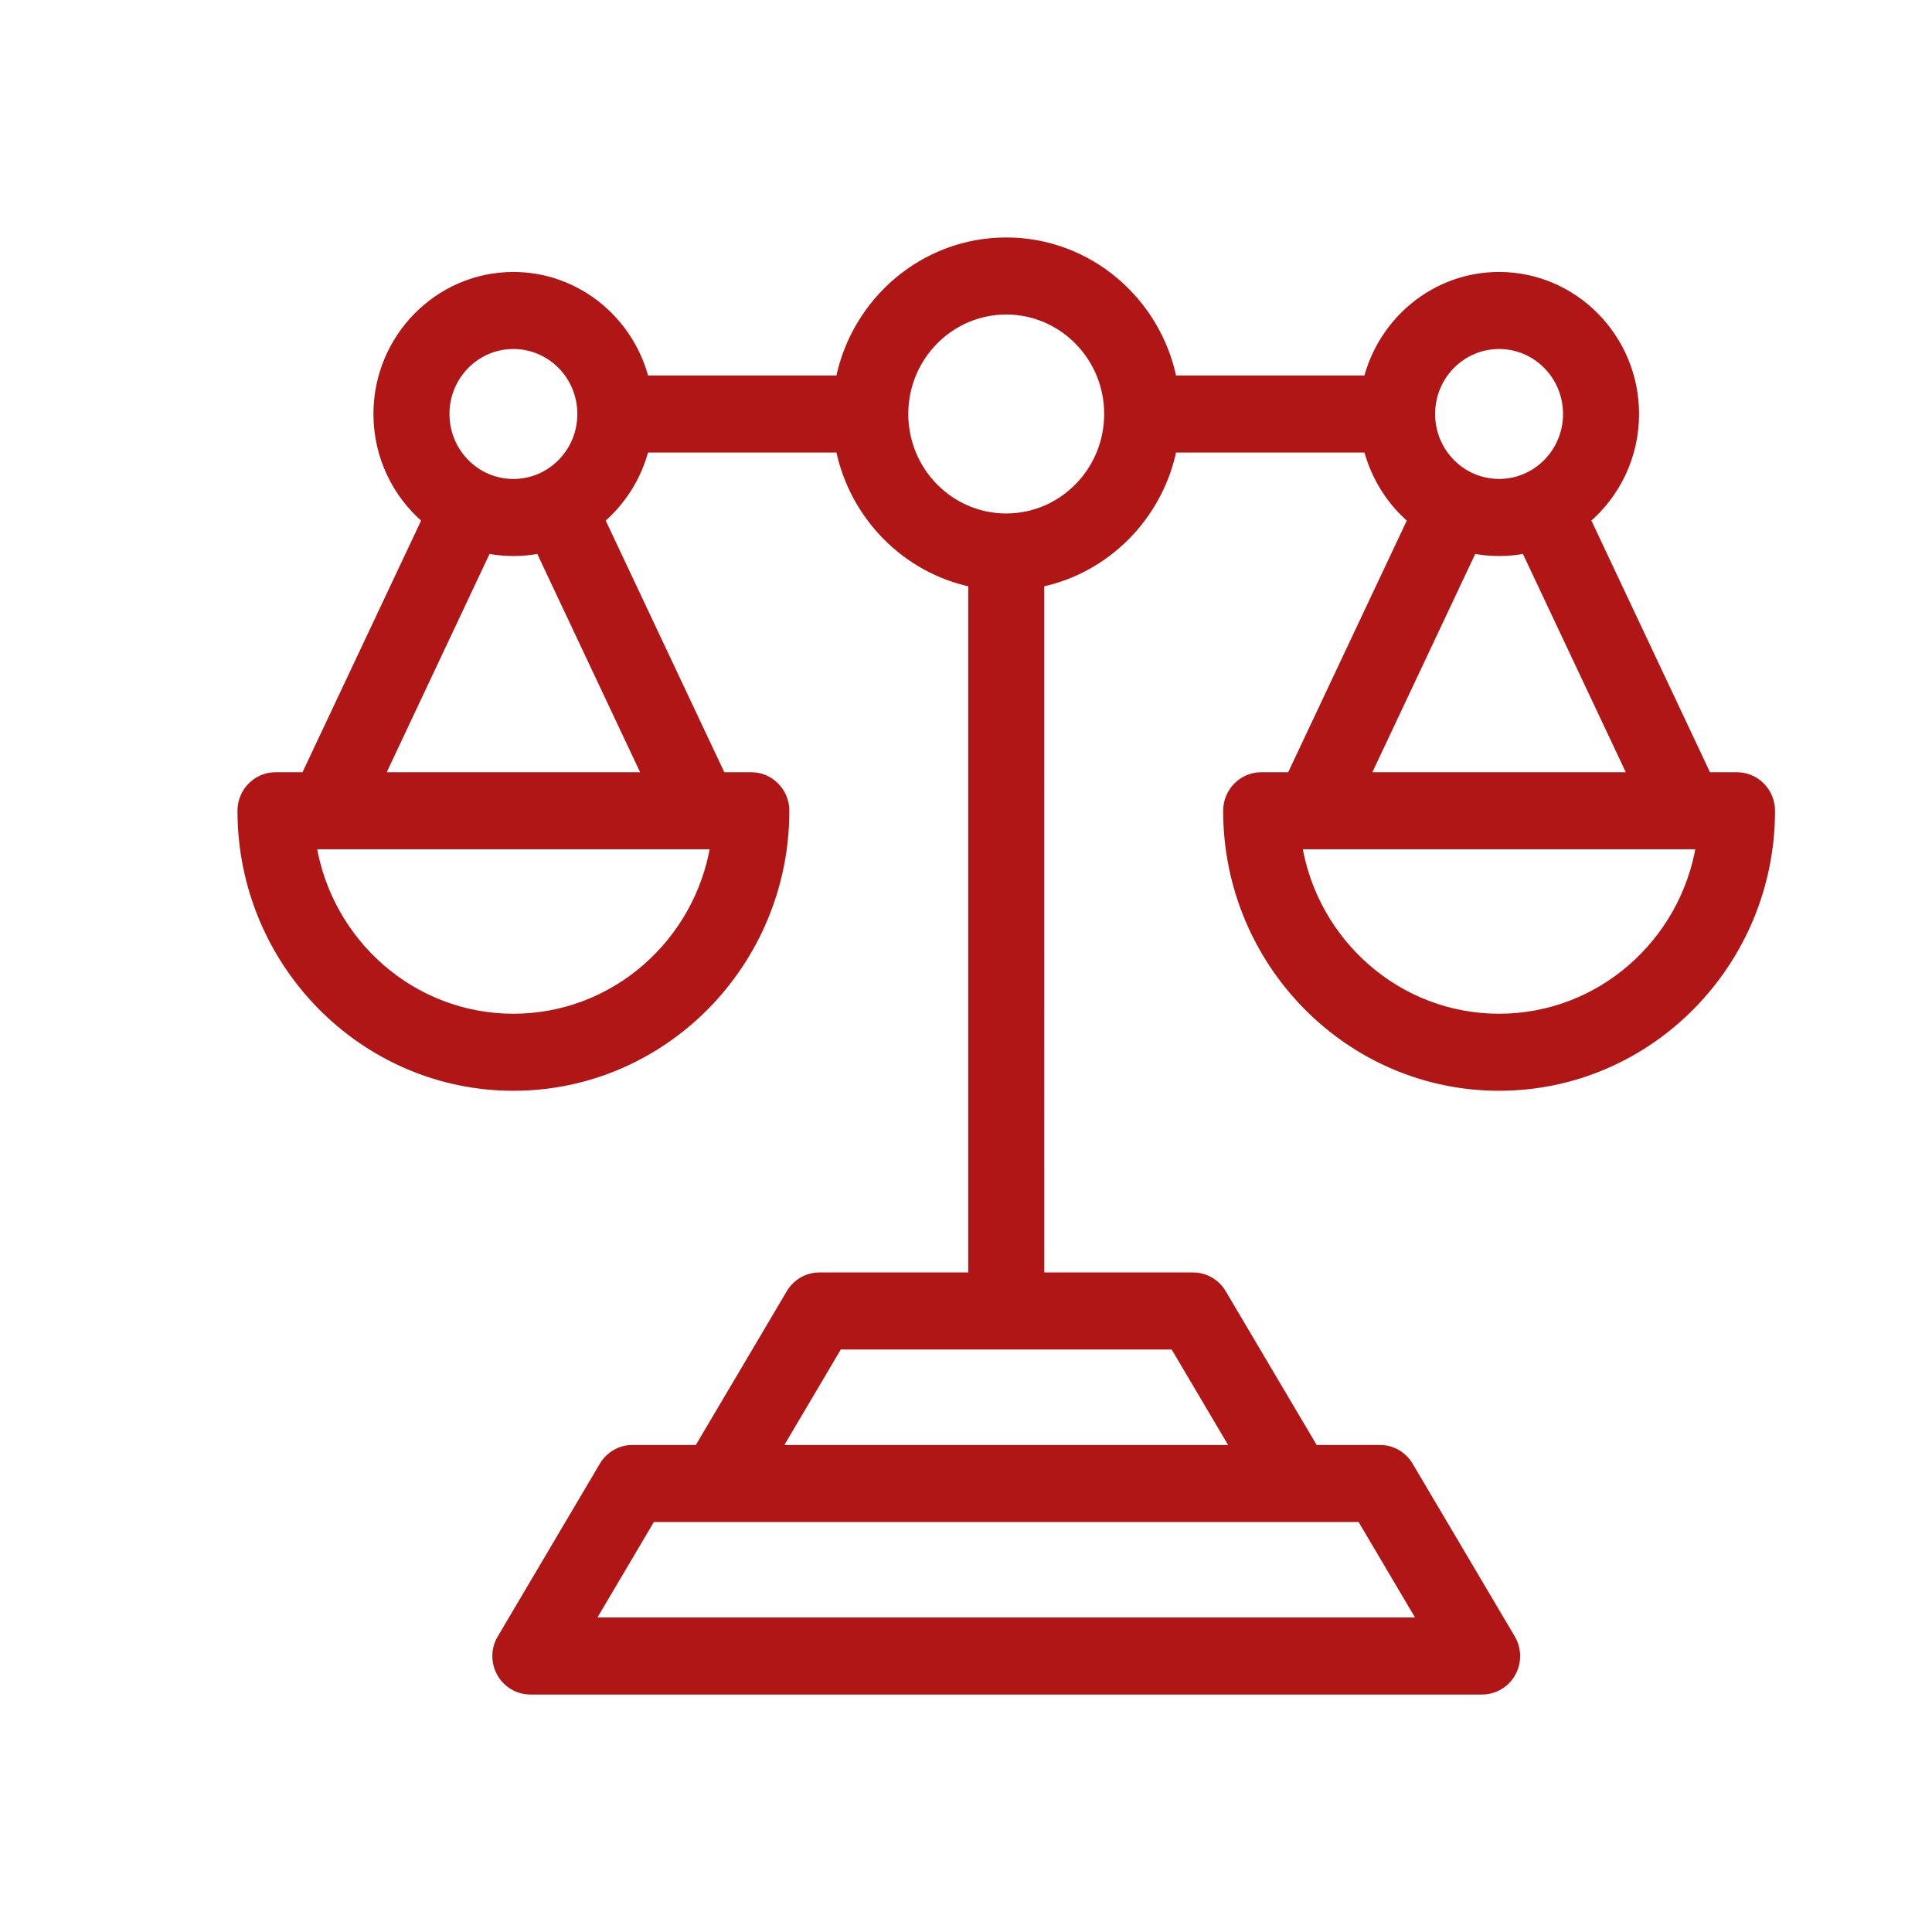 <?xml version="1.0" encoding="UTF-8"?>
<svg width="48px" height="48px" viewBox="0 0 48 48" version="1.1" xmlns="http://www.w3.org/2000/svg" xmlns:xlink="http://www.w3.org/1999/xlink">
    <title>icon/flache-hierarchien</title>
    <g id="icon/flache-hierarchien" stroke="none" stroke-width="1" fill="none" fill-rule="evenodd" stroke-linejoin="round">
        <g id="noun-equality-3521772" transform="translate(6, 6)" fill="#AF1615" fill-rule="nonzero" stroke="#AF1615" stroke-width="0.2">
            <path d="M25.333,13.286 C24.869,13.286 24.489,13.671 24.489,14.143 C24.489,17.923 27.52,21 31.244,21 C34.968,21 38,17.923 38,14.143 C38,13.671 37.62,13.286 37.156,13.286 L36.421,13.286 L33.415,6.908 C34.153,6.279 34.622,5.336 34.622,4.286 C34.622,2.396 33.106,0.857 31.244,0.857 C29.673,0.857 28.352,1.954 27.976,3.429 L23.138,3.429 C22.745,1.474 21.039,0 19,0 C16.961,0 15.255,1.474 14.862,3.429 L10.024,3.429 C9.648,1.954 8.326,0.857 6.756,0.857 C4.894,0.857 3.378,2.396 3.378,4.286 C3.378,5.336 3.846,6.279 4.585,6.909 L1.579,13.286 L0.844,13.286 C0.38,13.286 0,13.671 0,14.143 C0,17.923 3.031,21 6.756,21 C10.48,21 13.511,17.923 13.511,14.143 C13.511,13.671 13.131,13.286 12.667,13.286 L11.932,13.286 L8.926,6.908 C9.458,6.454 9.843,5.841 10.024,5.143 L14.862,5.143 C15.2,6.818 16.505,8.143 18.156,8.486 L18.156,25.714 L14.356,25.714 C14.06,25.714 13.786,25.873 13.634,26.13 L11.345,30 L9.711,30 C9.416,30 9.141,30.159 8.989,30.416 L6.456,34.702 C6.295,34.967 6.291,35.298 6.443,35.567 C6.591,35.833 6.874,36 7.178,36 L30.822,36 C31.126,36 31.409,35.833 31.557,35.567 C31.709,35.297 31.704,34.967 31.544,34.701 L29.01,30.416 C28.859,30.159 28.584,30 28.289,30 L26.655,30 L24.366,26.13 C24.214,25.873 23.94,25.714 23.644,25.714 L19.845,25.714 L19.844,8.486 C21.495,8.143 22.8,6.818 23.138,5.143 L27.976,5.143 C28.158,5.841 28.542,6.454 29.074,6.908 L26.068,13.286 L25.333,13.286 Z M6.755,2.571 C7.688,2.571 8.444,3.338 8.444,4.285 C8.444,5.233 7.688,6 6.755,6 C5.822,6 5.067,5.233 5.067,4.285 C5.066,3.339 5.822,2.571 6.755,2.571 Z M6.755,19.286 C4.247,19.286 2.162,17.43 1.761,15 L11.751,15 C11.349,17.43 9.264,19.286 6.756,19.286 L6.755,19.286 Z M10.061,13.286 L3.45,13.286 L6.105,7.65 C6.316,7.693 6.532,7.714 6.756,7.714 C6.979,7.714 7.195,7.693 7.406,7.65 L10.061,13.286 Z M27.811,31.714 L29.331,34.286 L8.668,34.286 L10.188,31.714 L27.811,31.714 Z M23.167,27.428 L24.687,30 L13.312,30 L14.832,27.428 L23.167,27.428 Z M19,6.857 C17.602,6.857 16.466,5.704 16.466,4.285 C16.466,2.867 17.602,1.714 19,1.714 C20.397,1.714 21.533,2.866 21.533,4.285 C21.533,5.704 20.397,6.857 19,6.857 Z M31.244,2.571 C32.177,2.571 32.933,3.338 32.933,4.285 C32.933,5.232 32.177,5.999 31.244,5.999 C30.311,5.999 29.555,5.232 29.555,4.285 C29.555,3.339 30.311,2.571 31.244,2.571 Z M30.594,7.65 C30.805,7.693 31.02,7.714 31.244,7.714 C31.468,7.714 31.683,7.693 31.894,7.65 L34.55,13.286 L27.938,13.286 L30.594,7.65 Z M36.239,15 C35.838,17.43 33.752,19.286 31.244,19.286 C28.736,19.286 26.65,17.43 26.249,15 L36.239,15 Z" id="Shape"></path>
        </g>
    </g>
</svg>